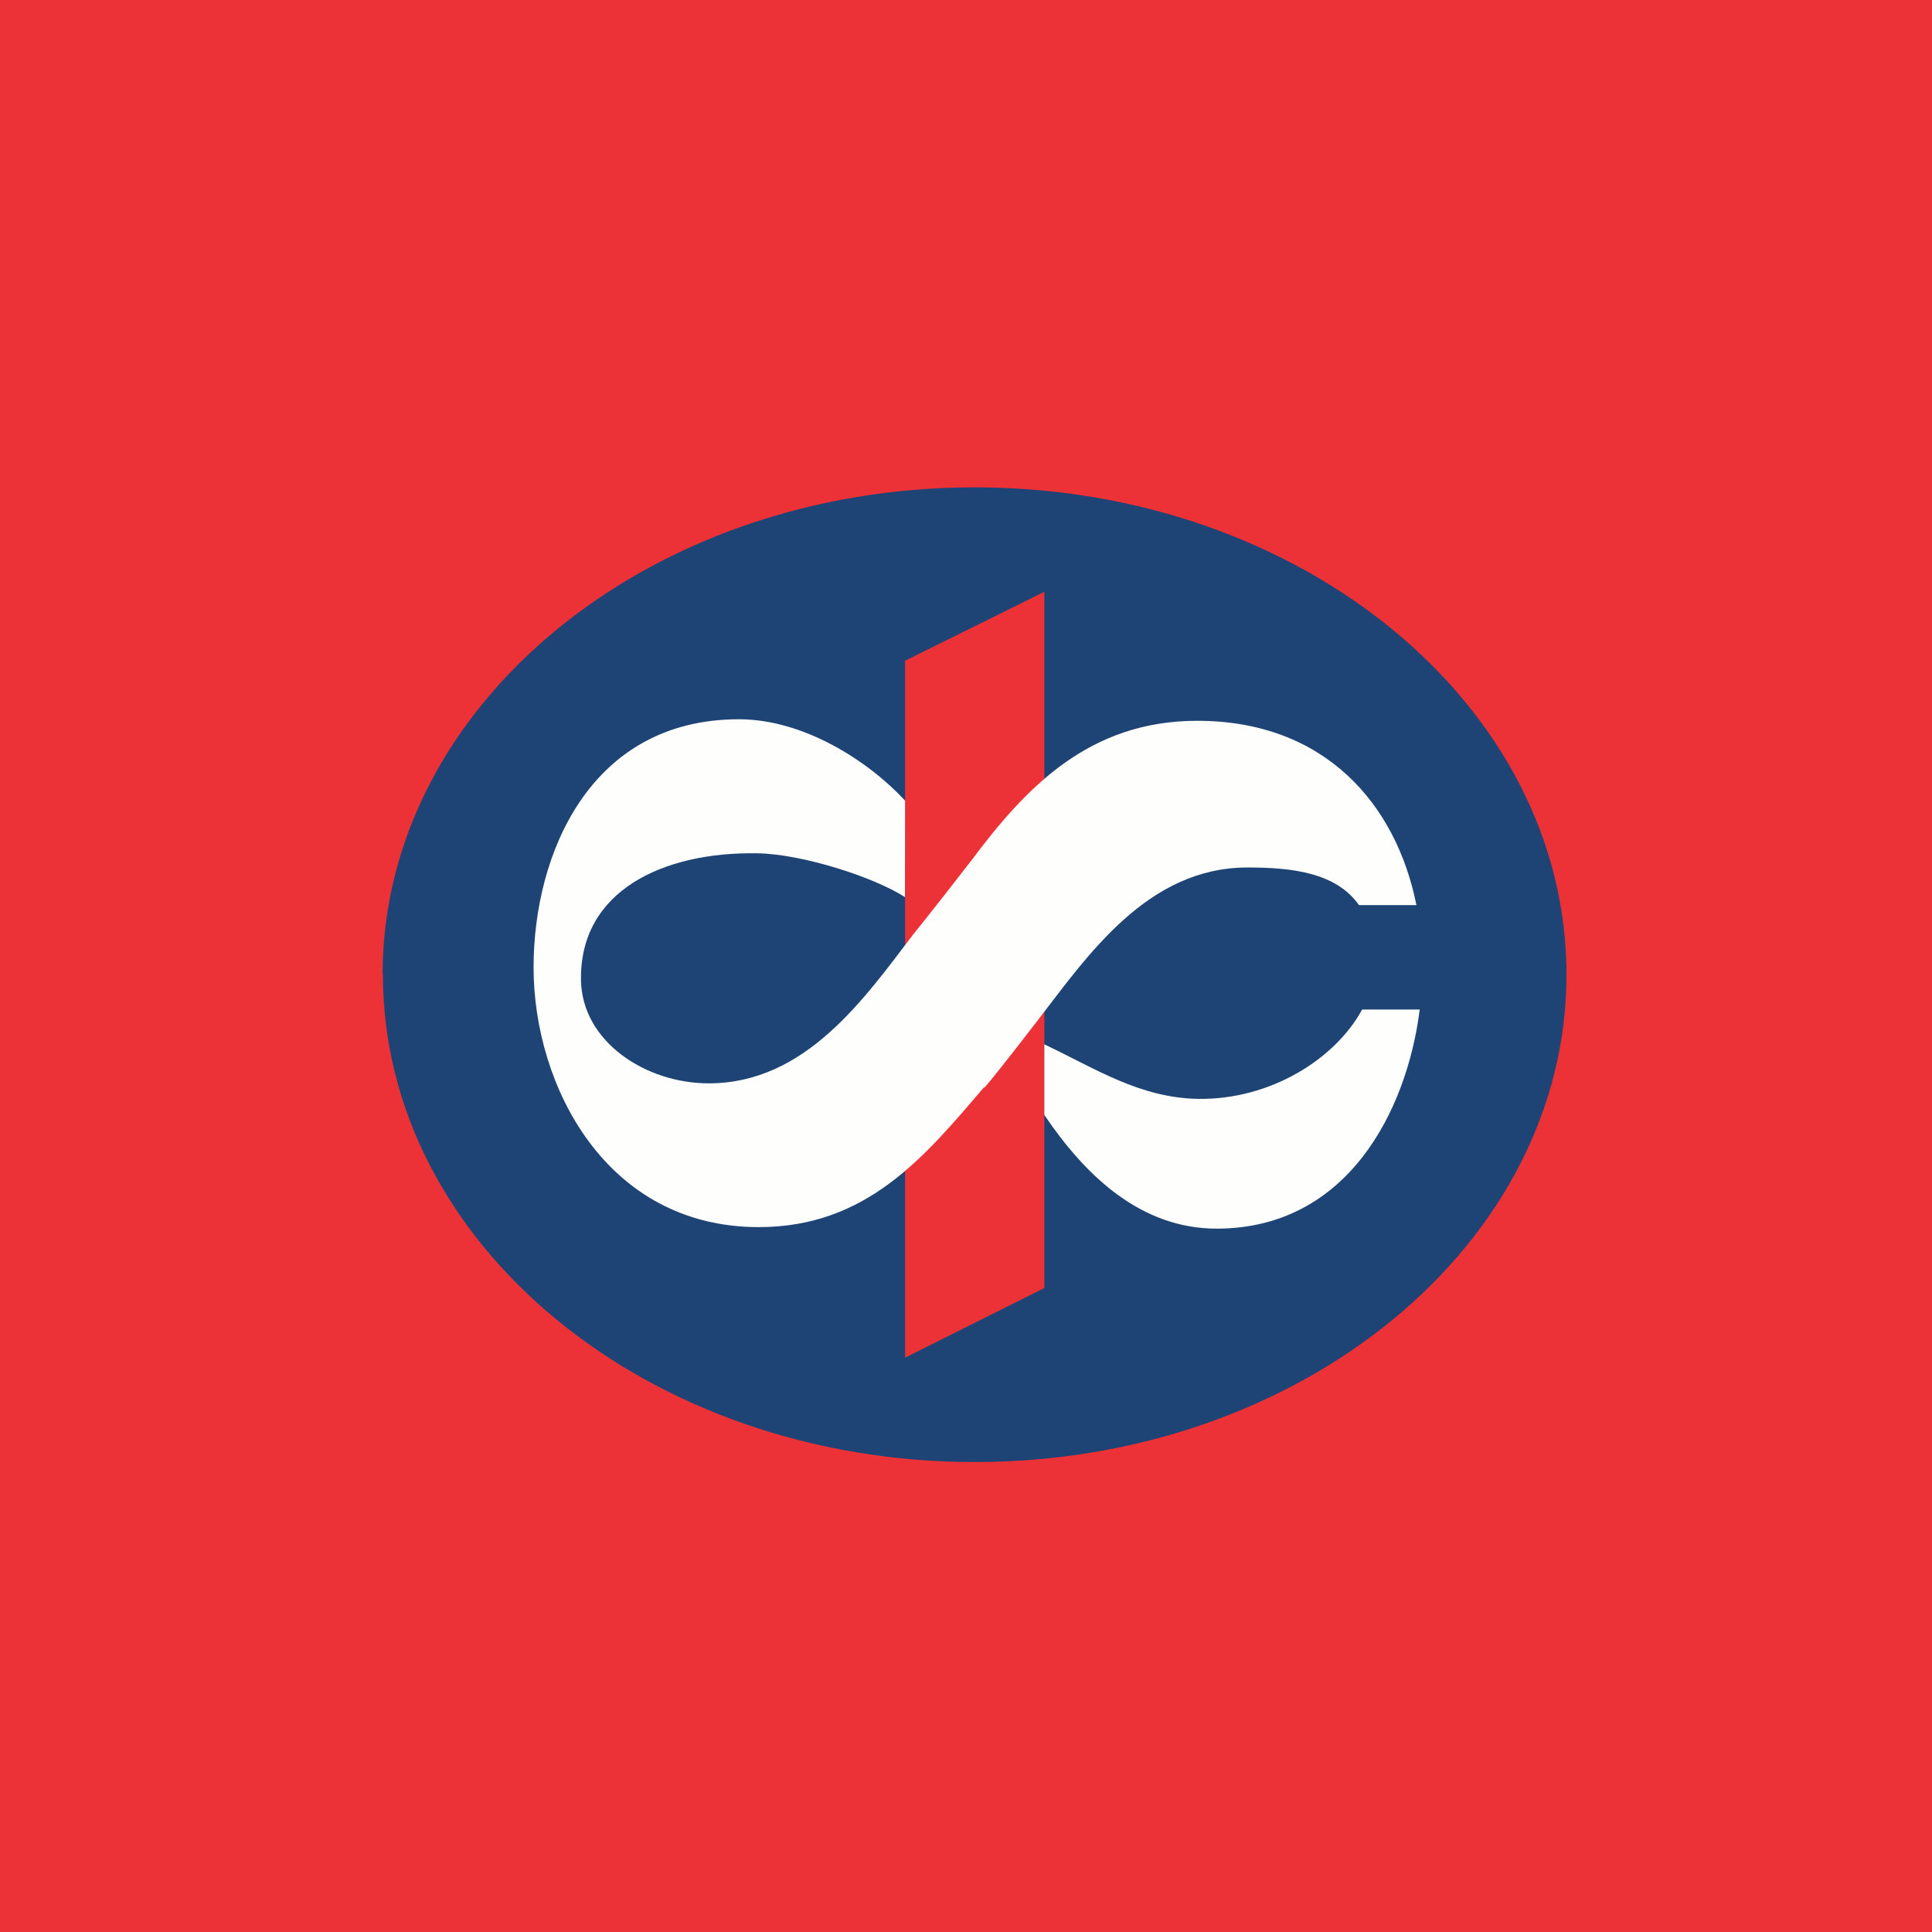 <?xml version="1.0" encoding="UTF-8"?>
<!-- generated by Finnhub -->
<svg viewBox="0 0 55.5 55.5" xmlns="http://www.w3.org/2000/svg">
<path d="M 0,0 H 55.5 V 55.5 H 0 Z" fill="rgb(236, 50, 54)"/>
<path d="M 10.99,27.985 C 11,20.267 18.61,14 28,14 S 45,20.267 45,28 C 45,35.732 37.39,42 28,42 S 11,35.732 11,28 Z" fill="rgb(30, 68, 118)"/>
<path d="M 25.99,18.985 L 30,17 V 37 L 26,39 V 19 Z" fill="rgb(236, 50, 54)"/>
<path d="M 28.27,31.231 C 26.564,33.226 24.905,35.251 21.797,35.251 C 17.407,35.251 15.328,31.187 15.328,27.79 C 15.328,24.526 16.954,20.662 21.228,20.662 C 23.084,20.662 24.938,21.852 26,23 L 25.997,25.771 C 25.109,25.198 23.051,24.532 21.75,24.512 C 19.039,24.468 16.648,25.593 16.69,28.156 C 16.718,29.921 18.543,31.121 20.36,31.121 C 23.142,31.121 24.827,28.687 26.236,26.84 C 26.629,26.358 27.738,24.938 27.91,24.711 C 29.475,22.618 31.286,20.706 34.393,20.706 C 38.053,20.706 40.107,23.091 40.689,26 H 39.039 C 38.374,25.057 37.096,24.92 35.835,24.92 C 32.959,24.92 31.242,27.453 29.805,29.318 C 29.805,29.318 28.685,30.779 28.28,31.246 Z M 40.784,29 C 40.414,31.925 38.701,35.288 34.96,35.295 C 32.777,35.299 31.182,33.78 30,32.028 V 30 C 31.48,30.703 32.749,31.542 34.426,31.567 C 36.491,31.596 38.358,30.424 39.13,29 H 40.784 Z" fill="rgb(254, 254, 253)"/>
</svg>
